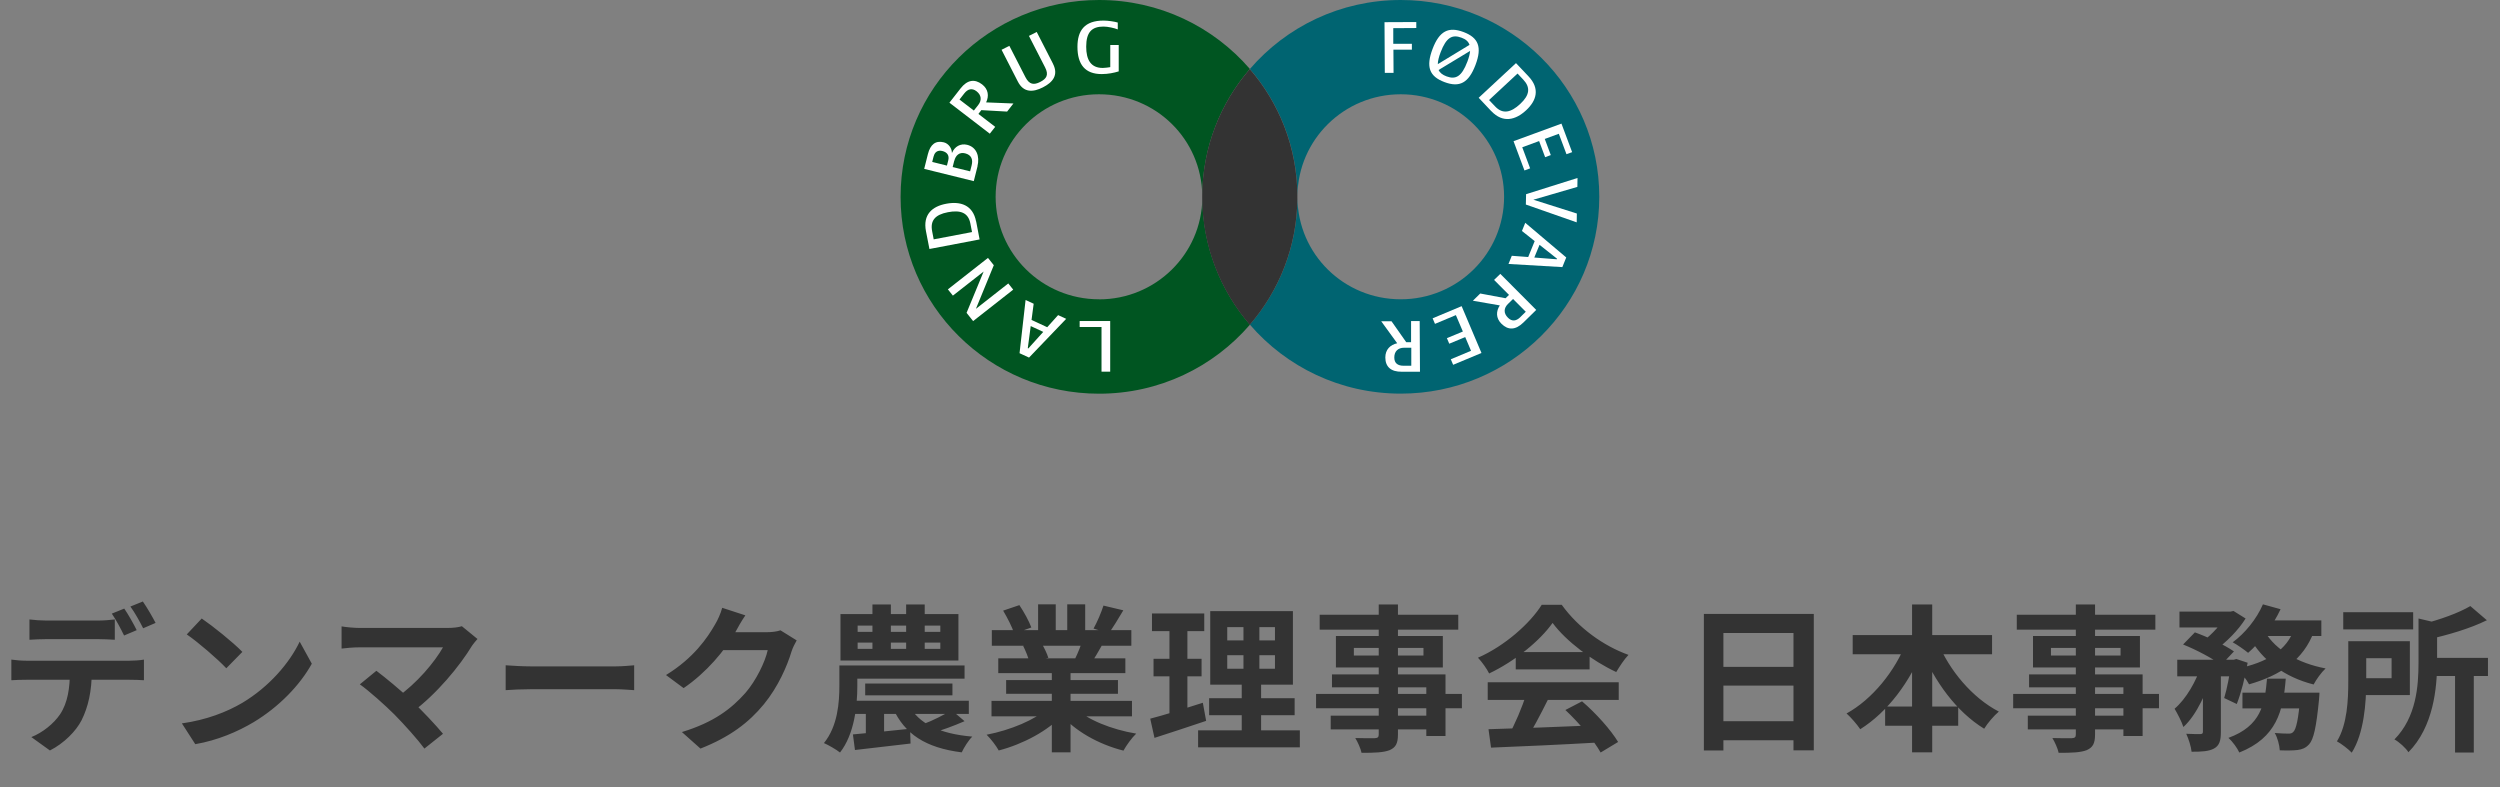 <svg width="254" height="80" viewBox="0 0 254 80" fill="none" xmlns="http://www.w3.org/2000/svg">
<rect x="0" y="0" width="254" height="80" fill="#808080" stroke="none"/>
<g clip-path="url(#clip0_1229_2407)">
<path d="M111.657 30.408C105.857 30.408 101.156 25.745 101.156 19.993C101.156 14.24 105.857 9.578 111.657 9.578C117.457 9.578 122.083 14.173 122.15 19.867C122.18 14.959 123.996 10.474 126.986 7.005C123.286 2.721 117.801 0 111.665 0C100.528 0 91.5 8.955 91.5 20C91.5 31.045 100.528 40 111.665 40C117.801 40 123.294 37.279 126.993 32.987C124.004 29.526 122.188 25.033 122.158 20.126C122.091 25.819 117.419 30.415 111.665 30.415L111.657 30.408Z" fill="#005521"/>
<path d="M142.315 0C136.179 0 130.686 2.721 126.986 7.013C129.976 10.482 131.792 14.967 131.822 19.881C131.882 14.181 136.553 9.578 142.315 9.578C148.078 9.578 152.816 14.24 152.816 19.993C152.816 25.745 148.115 30.408 142.315 30.408C136.515 30.408 131.882 25.804 131.822 20.111C131.792 25.026 129.976 29.518 126.986 32.98C130.686 37.272 136.179 39.993 142.315 39.993C153.451 39.993 162.487 31.038 162.487 19.993C162.487 8.947 153.459 0 142.315 0Z" fill="#006471"/>
<path d="M131.814 20C131.814 19.963 131.814 19.926 131.814 19.889C131.784 14.974 129.968 10.482 126.978 7.02C123.989 10.482 122.172 14.974 122.143 19.881V20.007V20.133C122.172 25.041 123.989 29.526 126.978 32.995C129.968 29.526 131.784 25.041 131.814 20.126C131.814 20.089 131.814 20.052 131.814 20.015V20Z" fill="#333333"/>
<path d="M112.796 32.616V37.761H111.914V33.224H109.693V32.616H112.803H112.796Z" fill="white"/>
<path d="M105.021 30.859L104.804 32.505L106.397 33.246L107.503 32.015L108.325 32.394L104.55 36.331L103.586 35.886L104.199 30.481L105.021 30.859ZM104.416 35.374L104.475 35.404L105.993 33.721L104.722 33.128L104.423 35.374H104.416Z" fill="white"/>
<path d="M100.969 26.951L99.153 31.378L102.442 28.798L102.943 29.428L98.869 32.623L98.203 31.786L99.938 27.589L96.813 30.036L96.305 29.398L100.379 26.203L100.969 26.944V26.951Z" fill="white"/>
<path d="M99.177 22.495L99.528 24.327L94.43 25.298L94.079 23.496C93.75 21.798 94.707 20.968 96.134 20.701C97.57 20.427 98.848 20.82 99.169 22.495H99.177ZM94.707 23.504L94.864 24.319L98.758 23.578L98.586 22.695C98.369 21.583 97.547 21.324 96.306 21.561C94.991 21.813 94.497 22.421 94.707 23.496V23.504Z" fill="white"/>
<path d="M99.318 16.89L98.937 18.403L93.898 17.157L94.272 15.667C94.526 14.651 95.072 14.258 95.887 14.459C96.403 14.585 96.717 15.111 96.709 15.511H96.739C96.986 14.903 97.576 14.547 98.257 14.711C99.228 14.948 99.557 15.889 99.311 16.883L99.318 16.89ZM94.855 15.882L94.713 16.453L96.208 16.824L96.343 16.29C96.47 15.786 96.223 15.459 95.737 15.341C95.281 15.23 94.967 15.445 94.863 15.882H94.855ZM96.948 16.342L96.791 16.972L98.563 17.409L98.72 16.794C98.87 16.194 98.69 15.741 98.055 15.578C97.464 15.43 97.09 15.793 96.956 16.342H96.948Z" fill="white"/>
<path d="M100.191 10.403L102.964 10.514L102.322 11.337L99.705 11.189L99.406 11.575L101.111 12.887L100.565 13.584L96.461 10.433L97.59 8.987C98.277 8.105 99.025 7.994 99.78 8.572C100.423 9.069 100.498 9.758 100.191 10.396V10.403ZM97.971 9.491L97.485 10.114L98.943 11.233L99.391 10.663C99.765 10.188 99.72 9.662 99.212 9.269C98.763 8.928 98.337 9.024 97.971 9.491Z" fill="white"/>
<path d="M106.983 6.481C107.581 7.652 106.931 8.379 105.959 8.875C104.98 9.372 104.008 9.454 103.41 8.282L101.758 5.057L102.55 4.657L104.187 7.845C104.583 8.616 105.054 8.646 105.682 8.327C106.325 8.001 106.579 7.615 106.176 6.837L104.539 3.648L105.331 3.248L106.983 6.473V6.481Z" fill="white"/>
<path d="M113.565 2.988C113.221 2.848 112.556 2.699 112.115 2.699C110.934 2.699 110.358 3.263 110.358 4.746C110.358 6.065 110.822 6.911 112.048 6.903C112.257 6.903 112.631 6.851 112.803 6.822V4.575H113.662V7.252C113.184 7.4 112.586 7.526 111.928 7.526C110.246 7.526 109.469 6.555 109.469 4.753C109.469 3.1 110.194 2.091 112.122 2.091C112.571 2.091 113.236 2.188 113.565 2.291V2.996V2.988Z" fill="white"/>
<path d="M141.556 2.855V4.449H143.447V5.049H141.571L141.585 7.4H140.696L140.666 2.254L143.895 2.239V2.847L141.556 2.862V2.855Z" fill="white"/>
<path d="M145.549 4.968C146.244 3.136 147.178 2.684 148.696 3.255C150.206 3.826 150.602 4.775 149.907 6.606C149.212 8.423 148.3 8.919 146.76 8.341C145.212 7.763 144.861 6.791 145.549 4.968ZM146.08 6.517L149.301 4.56C149.189 4.211 148.913 3.981 148.479 3.826C147.545 3.477 146.947 3.804 146.379 5.279C146.184 5.783 146.087 6.184 146.08 6.517ZM149.077 6.287C149.242 5.842 149.339 5.487 149.361 5.175L146.162 7.11C146.296 7.407 146.573 7.614 146.977 7.763C147.911 8.111 148.516 7.763 149.077 6.28V6.287Z" fill="white"/>
<path d="M151.52 11.299L150.234 9.935L154.024 6.413L155.288 7.748C156.484 9.008 156.117 10.217 155.056 11.203C153.987 12.196 152.701 12.537 151.52 11.292V11.299ZM154.757 8.081L154.181 7.473L151.288 10.165L151.909 10.817C152.686 11.64 153.524 11.425 154.45 10.565C155.43 9.653 155.512 8.882 154.757 8.081Z" fill="white"/>
<path d="M153.771 14.347L158.645 12.56L159.729 15.459L159.154 15.667L158.376 13.591L156.948 14.117L157.561 15.756L156.986 15.971L156.373 14.332L154.661 14.962L155.461 17.105L154.885 17.32L153.779 14.354L153.771 14.347Z" fill="white"/>
<path d="M155.027 20.782L155.05 19.729L160.275 18.083L160.26 18.988L155.79 20.292L160.208 21.694L160.193 22.591L155.027 20.782Z" fill="white"/>
<path d="M153.598 25.988L155.265 26.113L155.923 24.497L154.63 23.467L154.966 22.636L159.13 26.158L158.734 27.137L153.262 26.818L153.598 25.988ZM158.173 26.343L158.195 26.284L156.416 24.875L155.885 26.165L158.165 26.343H158.173Z" fill="white"/>
<path d="M152.38 31.029L149.645 30.554L150.392 29.82L152.964 30.302L153.315 29.961L151.797 28.441L152.433 27.826L156.081 31.489L154.773 32.771C153.973 33.55 153.218 33.565 152.545 32.89C151.969 32.319 151.992 31.622 152.38 31.029ZM154.459 32.223L155.019 31.674L153.726 30.376L153.21 30.881C152.777 31.303 152.747 31.83 153.21 32.282C153.606 32.682 154.04 32.638 154.466 32.223H154.459Z" fill="white"/>
<path d="M148.507 31.118L150.518 35.863L147.64 37.064L147.401 36.501L149.457 35.641L148.866 34.247L147.244 34.921L147.005 34.358L148.627 33.683L147.917 32.015L145.794 32.905L145.555 32.341L148.492 31.11L148.507 31.118Z" fill="white"/>
<path d="M141.952 34.87L140.33 32.638H141.377L142.872 34.766H143.365V32.623H144.24L144.27 37.769H142.431C141.309 37.783 140.756 37.264 140.749 36.323C140.749 35.515 141.25 35.033 141.945 34.877L141.952 34.87ZM142.595 37.16H143.387V35.329H142.655C142.049 35.329 141.653 35.693 141.661 36.33C141.661 36.894 142.005 37.16 142.603 37.16H142.595Z" fill="white"/>
</g>
<path d="M2.992 62.936C3.504 63 4.176 63.048 4.704 63.048C5.712 63.048 9.008 63.048 9.952 63.048C10.496 63.048 11.12 63 11.664 62.936V65C11.12 64.968 10.496 64.936 9.952 64.936C9.008 64.936 5.712 64.936 4.72 64.936C4.16 64.936 3.488 64.968 2.992 65V62.936ZM1.152 67.016C1.616 67.08 2.176 67.128 2.672 67.128C3.68 67.128 12.208 67.128 13.152 67.128C13.488 67.128 14.192 67.096 14.624 67.016V69.112C14.224 69.08 13.6 69.064 13.152 69.064C12.208 69.064 3.68 69.064 2.672 69.064C2.208 69.064 1.584 69.08 1.152 69.112V67.016ZM9.328 68.136C9.328 70.232 8.96 71.832 8.288 73.176C7.728 74.28 6.496 75.528 5.072 76.248L3.184 74.888C4.32 74.44 5.456 73.528 6.096 72.584C6.896 71.384 7.104 69.864 7.104 68.152L9.328 68.136ZM12.624 61.832C13.024 62.408 13.6 63.432 13.888 64.024L12.608 64.568C12.288 63.912 11.792 62.968 11.36 62.344L12.624 61.832ZM14.512 61.112C14.928 61.704 15.52 62.728 15.808 63.288L14.544 63.832C14.208 63.16 13.696 62.232 13.248 61.624L14.512 61.112ZM20.496 62.84C21.6 63.592 23.68 65.256 24.624 66.232L22.992 67.896C22.16 67 20.144 65.256 18.976 64.456L20.496 62.84ZM18.48 73.496C20.992 73.144 23.056 72.328 24.608 71.416C27.344 69.784 29.424 67.352 30.448 65.192L31.68 67.432C30.48 69.608 28.352 71.816 25.776 73.368C24.144 74.344 22.08 75.224 19.84 75.608L18.48 73.496ZM48.512 64.92C48.288 65.176 48.096 65.4 47.968 65.592C46.72 67.656 44.352 70.536 41.872 72.36L40.272 70.888C42.384 69.416 44.176 67.24 45.008 65.768C43.6 65.768 37.776 65.768 36.56 65.768C35.904 65.768 35.04 65.848 34.704 65.896V63.64C35.136 63.72 36 63.8 36.56 63.8C37.568 63.8 43.712 63.8 45.424 63.8C46.048 63.8 46.576 63.736 46.928 63.624L48.512 64.92ZM40.08 72.6C39.136 71.656 37.504 70.2 36.56 69.528L38.24 68.152C39.104 68.808 40.704 70.104 41.92 71.272C42.976 72.296 44.24 73.624 45.008 74.552L43.12 76.056C42.464 75.16 41.12 73.656 40.08 72.6ZM51.376 67.592C51.968 67.64 53.12 67.704 53.952 67.704C55.84 67.704 61.12 67.704 62.544 67.704C63.296 67.704 64 67.624 64.432 67.592V70.12C64.048 70.104 63.232 70.024 62.56 70.024C61.104 70.024 55.84 70.024 53.952 70.024C53.056 70.024 51.984 70.072 51.376 70.12V67.592ZM80.944 65.064C80.768 65.368 80.544 65.8 80.416 66.2C79.984 67.64 79.072 69.768 77.616 71.544C76.096 73.4 74.176 74.872 71.168 76.056L69.28 74.376C72.544 73.384 74.32 71.992 75.728 70.408C76.816 69.16 77.744 67.24 78 66.056H72.608L73.344 64.232C74.048 64.232 77.408 64.232 77.904 64.232C78.4 64.232 78.944 64.168 79.296 64.04L80.944 65.064ZM75.728 62.52C75.344 63.08 74.928 63.816 74.752 64.152C73.664 66.088 71.76 68.344 69.456 69.912L67.664 68.584C70.464 66.872 71.872 64.808 72.656 63.432C72.896 63.048 73.232 62.312 73.376 61.752L75.728 62.52ZM87.136 65.288V65.928H95.536V65.288H87.136ZM87.136 63.56V64.2H95.536V63.56H87.136ZM85.392 62.392H97.376V67.112H85.392V62.392ZM88.64 61.416H90.512V66.792H88.64V61.416ZM92.064 61.416H93.952V66.792H92.064V61.416ZM86.224 67.608H98V68.952H86.224V67.608ZM85.28 67.608H87.104V69.704C87.104 71.688 86.816 74.584 85.344 76.456C84.992 76.168 84.16 75.688 83.712 75.496C85.12 73.768 85.28 71.352 85.28 69.672V67.608ZM87.904 69.448H96.768V70.648H87.904V69.448ZM86.064 71.192H98.432V72.536H86.064V71.192ZM87.968 71.56H89.824V75.192L87.968 75.336V71.56ZM86.656 74.616C88.16 74.488 90.352 74.264 92.464 74.04L92.512 75.544C90.528 75.784 88.448 76.024 86.864 76.2L86.656 74.616ZM96.688 72.152L98 73.272C96.896 73.752 95.68 74.2 94.736 74.456L93.824 73.56C94.72 73.24 95.968 72.6 96.688 72.152ZM92.336 71.608C93.296 73.512 95.44 74.552 98.784 74.84C98.4 75.208 97.936 75.96 97.712 76.44C94.032 75.976 91.92 74.584 90.72 71.944L92.336 71.608ZM100.736 71.208H115.008V72.776H100.736V71.208ZM100.768 64.024H114.944V65.608H100.768V64.024ZM101.424 66.888H114.336V68.392H101.424V66.888ZM102.224 69.096H113.584V70.488H102.224V69.096ZM106.864 67.656H108.768V76.44H106.864V67.656ZM105.472 61.4H107.264V64.776H105.472V61.4ZM108.432 61.4H110.256V64.664H108.432V61.4ZM106.512 71.912L108.016 72.584C106.496 74.248 103.936 75.608 101.472 76.248C101.216 75.784 100.656 75.048 100.24 74.648C102.656 74.184 105.2 73.128 106.512 71.912ZM109.152 71.864C110.448 73.128 112.944 74.12 115.44 74.536C115.008 74.936 114.432 75.736 114.144 76.264C111.616 75.624 109.168 74.264 107.664 72.456L109.152 71.864ZM112.112 61.528L114.128 62.008C113.616 62.888 113.072 63.752 112.656 64.344L111.104 63.864C111.472 63.208 111.888 62.232 112.112 61.528ZM110 64.968L112.032 65.432C111.6 66.2 111.184 66.904 110.848 67.416L109.216 66.952C109.504 66.376 109.84 65.56 110 64.968ZM101.92 62.04L103.568 61.48C104.032 62.168 104.56 63.128 104.784 63.752L103.04 64.376C102.864 63.752 102.352 62.776 101.92 62.04ZM103.952 65.624L105.808 65.336C106.08 65.784 106.384 66.408 106.512 66.84L104.56 67.176C104.464 66.76 104.192 66.088 103.952 65.624ZM124.688 66.568V67.944H129.536V66.568H124.688ZM124.688 63.72V65.064H129.536V63.72H124.688ZM122.96 62.088H131.36V69.56H122.96V62.088ZM122.848 70.936H131.536V72.664H122.848V70.936ZM121.728 74.2H132.064V75.928H121.728V74.2ZM117.04 62.328H122.352V64.12H117.04V62.328ZM117.2 66.936H122.08V68.712H117.2V66.936ZM116.864 73.016C118.24 72.664 120.288 72.024 122.208 71.4L122.544 73.24C120.752 73.848 118.832 74.472 117.296 74.968L116.864 73.016ZM118.816 63.032H120.64V72.872L118.816 73.16V63.032ZM126.336 62.776H127.952V68.808H128.128V75.016H126.16V68.808H126.336V62.776ZM140.08 61.416H142.032V74.616C142.032 75.56 141.792 75.944 141.184 76.216C140.56 76.456 139.696 76.488 138.336 76.488C138.24 76.04 137.936 75.368 137.696 74.984C138.464 75.016 139.408 75 139.68 75C139.984 74.984 140.08 74.888 140.08 74.616V61.416ZM134.08 62.456H148.16V63.976H134.08V62.456ZM137.552 65.832V66.6H144.624V65.832H137.552ZM135.728 64.616H146.592V67.816H135.728V64.616ZM135.328 68.52H146.864V74.776H144.912V69.832H135.328V68.52ZM133.712 70.504H148.528V71.96H133.712V70.504ZM135.2 72.712H145.952V74.104H135.2V72.712ZM151.232 74.088C154.096 74.008 158.544 73.848 162.576 73.672L162.512 75.432C158.592 75.656 154.368 75.848 151.488 75.96L151.232 74.088ZM151.152 69.32H164.464V71.112H151.152V69.32ZM154 66.248H161.504V68.008H154V66.248ZM155.072 70.488L157.264 71.096C156.512 72.6 155.648 74.264 154.928 75.336L153.248 74.776C153.904 73.608 154.672 71.832 155.072 70.488ZM159.04 72.136L160.736 71.256C162.176 72.488 163.664 74.168 164.4 75.384L162.624 76.456C161.952 75.24 160.416 73.416 159.04 72.136ZM157.744 63.288C156.448 65.112 153.952 67.16 151.296 68.424C151.072 67.96 150.56 67.24 150.16 66.824C152.896 65.624 155.456 63.336 156.64 61.448H158.672C160.368 63.8 162.912 65.624 165.456 66.536C164.992 67.016 164.56 67.704 164.208 68.28C161.808 67.16 159.104 65.144 157.744 63.288ZM173.113 62.376H184.281V76.232H182.217V64.312H175.097V76.248H173.113V62.376ZM174.473 67.752H183.081V69.656H174.473V67.752ZM174.457 73.272H183.081V75.208H174.457V73.272ZM188.233 64.52H202.393V66.472H188.233V64.52ZM191.529 71.784H198.953V73.736H191.529V71.784ZM194.265 61.416H196.313V76.44H194.265V61.416ZM193.689 65.224L195.449 65.784C194.073 69.272 191.801 72.328 189.001 74.088C188.681 73.608 188.041 72.872 187.609 72.488C190.233 71.048 192.553 68.168 193.689 65.224ZM196.889 65.272C198.057 68.12 200.393 70.904 203.081 72.296C202.601 72.696 201.913 73.496 201.593 74.04C198.777 72.312 196.537 69.256 195.145 65.848L196.889 65.272ZM210.905 61.416H212.857V74.616C212.857 75.56 212.617 75.944 212.009 76.216C211.385 76.456 210.521 76.488 209.161 76.488C209.065 76.04 208.761 75.368 208.521 74.984C209.289 75.016 210.233 75 210.505 75C210.809 74.984 210.905 74.888 210.905 74.616V61.416ZM204.905 62.456H218.985V63.976H204.905V62.456ZM208.377 65.832V66.6H215.449V65.832H208.377ZM206.553 64.616H217.417V67.816H206.553V64.616ZM206.153 68.52H217.689V74.776H215.737V69.832H206.153V68.52ZM204.537 70.504H219.353V71.96H204.537V70.504ZM206.025 72.712H216.777V74.104H206.025V72.712ZM221.433 62.136H226.681V63.752H221.433V62.136ZM227.833 70.376H234.345V71.976H227.833V70.376ZM221.209 67.032H227.161V68.712H221.209V67.032ZM223.817 67.72H225.641V74.376C225.641 75.24 225.497 75.752 224.937 76.056C224.393 76.344 223.673 76.376 222.665 76.376C222.617 75.864 222.361 75.064 222.121 74.552C222.713 74.584 223.369 74.584 223.561 74.584C223.753 74.568 223.817 74.52 223.817 74.344V67.72ZM233.721 70.376H235.657C235.657 70.376 235.641 70.856 235.609 71.112C235.337 73.88 235.065 75.128 234.601 75.624C234.249 76.008 233.897 76.136 233.433 76.2C233.033 76.248 232.361 76.264 231.625 76.232C231.593 75.704 231.401 74.952 231.113 74.472C231.689 74.52 232.217 74.536 232.473 74.536C232.713 74.536 232.857 74.52 233.001 74.36C233.289 74.088 233.529 73.08 233.721 70.632V70.376ZM230.329 68.952H232.233C231.977 72.232 231.305 74.952 227.513 76.456C227.305 75.992 226.809 75.32 226.409 74.968C229.721 73.752 230.105 71.56 230.329 68.952ZM221.801 65.48L223.001 64.248C224.297 64.712 226.057 65.544 226.969 66.184L225.673 67.56C224.857 66.92 223.129 66.008 221.801 65.48ZM226.697 67.032H226.953L227.209 66.952L228.361 67.336C228.105 68.792 227.689 70.44 227.257 71.528L225.977 70.92C226.265 69.992 226.553 68.504 226.697 67.304V67.032ZM233.113 63.816L235.113 64.12C234.025 67.096 231.641 68.632 228.505 69.528C228.281 69.096 227.689 68.312 227.305 67.928C230.249 67.336 232.377 66.104 233.113 63.816ZM229.913 61.4L231.705 61.896C230.905 63.624 229.609 65.288 228.409 66.328C228.041 66.024 227.289 65.496 226.841 65.256C228.089 64.344 229.273 62.888 229.913 61.4ZM230.137 64.232C231.241 66.056 233.481 67.384 236.281 67.912C235.865 68.296 235.321 69.048 235.065 69.544C232.105 68.792 229.881 67.128 228.537 64.744L230.137 64.232ZM223.641 67.608L224.873 68.088C224.265 70.216 223.193 72.632 221.833 73.864C221.657 73.32 221.241 72.52 220.937 72.008C222.105 71.016 223.145 69.208 223.641 67.608ZM229.865 63.032H235.849V64.616H229.097L229.865 63.032ZM226.217 62.136H226.633L226.921 62.072L228.153 62.84C227.433 64.008 226.169 65.288 225.017 66.088C224.681 65.8 224.137 65.4 223.769 65.176C224.761 64.472 225.785 63.288 226.217 62.472V62.136ZM238.073 62.2H245.177V63.944H238.073V62.2ZM246.489 66.84H252.777V68.68H246.489V66.84ZM249.433 68.136H251.337V76.456H249.433V68.136ZM245.721 62.84L248.025 63.384C248.009 63.544 247.897 63.624 247.609 63.672V67.304C247.609 69.896 247.241 73.848 244.697 76.424C244.441 76.008 243.721 75.352 243.273 75.128C245.513 72.856 245.721 69.672 245.721 67.288V62.84ZM238.585 65.144H240.409V69.24C240.409 71.4 240.185 74.504 238.937 76.472C238.633 76.136 237.833 75.528 237.433 75.32C238.489 73.592 238.585 71.08 238.585 69.224V65.144ZM250.985 61.576L252.665 63.016C250.953 63.864 248.697 64.52 246.745 64.952C246.633 64.52 246.329 63.816 246.089 63.416C247.881 62.968 249.833 62.264 250.985 61.576ZM239.641 65.144H244.841V70.616H239.641V68.904H242.985V66.872H239.641V65.144Z" fill="#333333"/>
<defs>
<clipPath id="clip0_1229_2407">
<rect width="71" height="40" fill="white" transform="translate(91.5)"/>
</clipPath>
</defs>
</svg>
